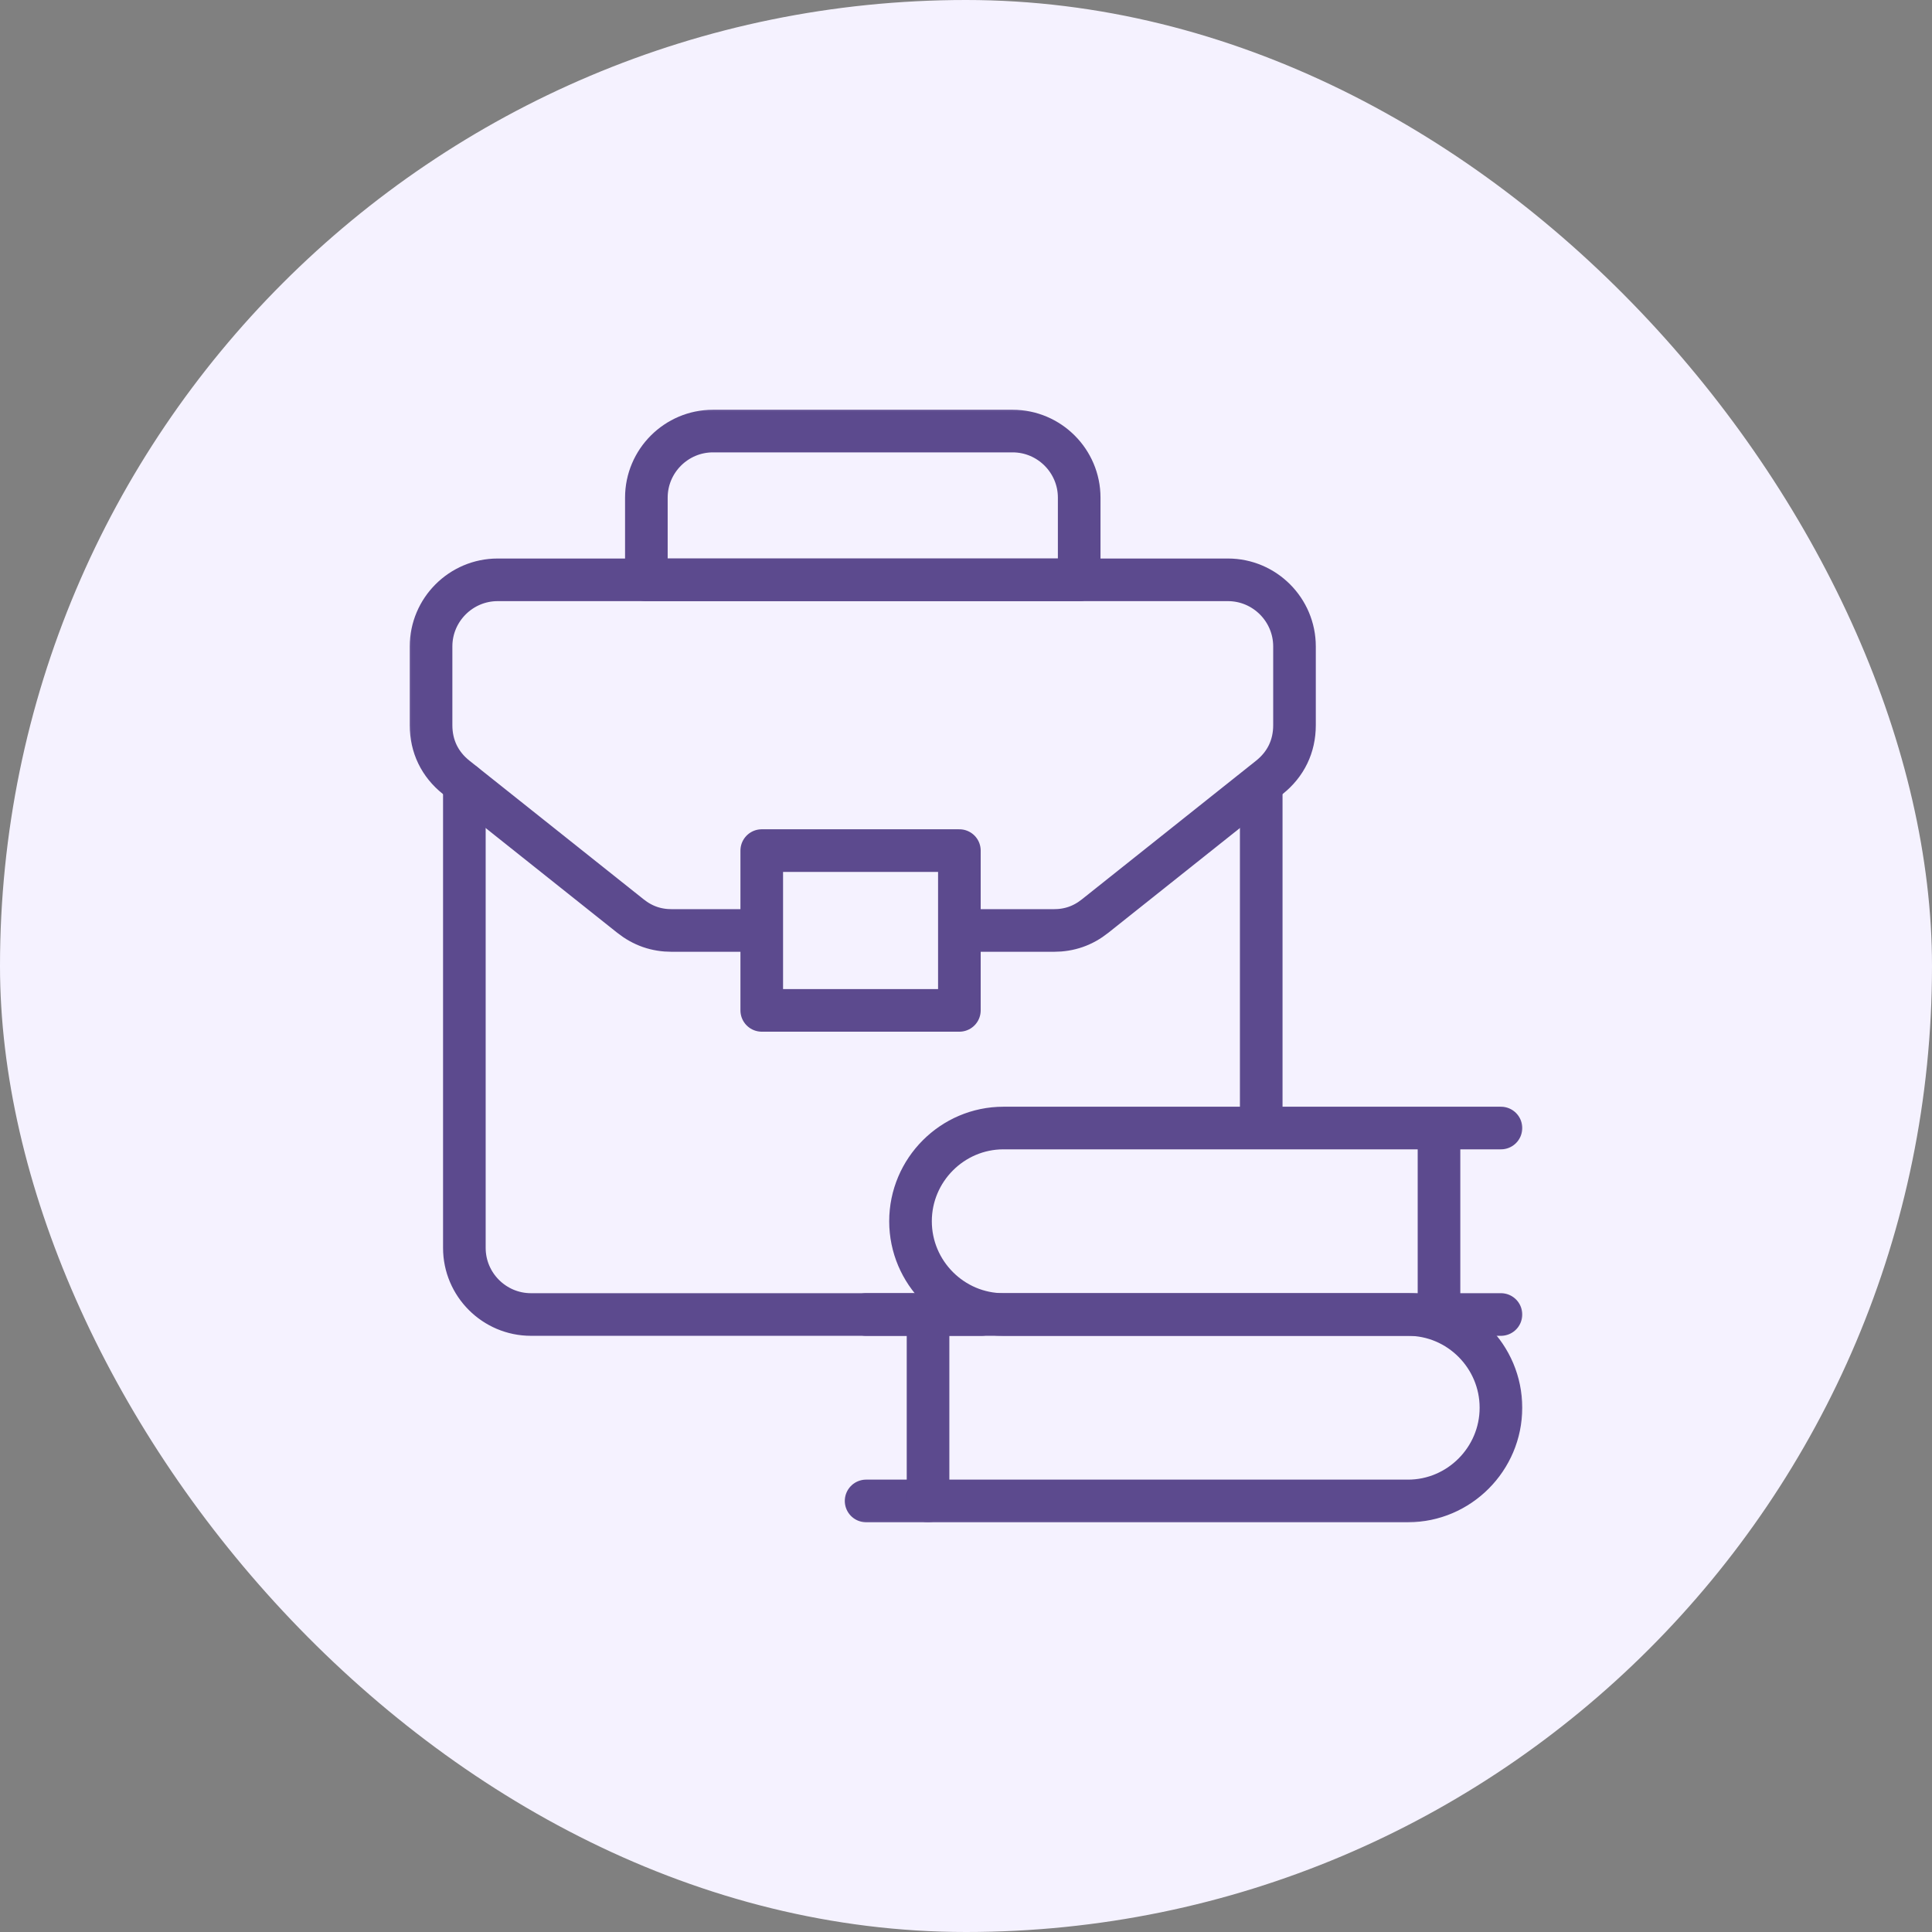 <svg xmlns="http://www.w3.org/2000/svg" width="68" height="68" viewBox="0 0 68 68" fill="none"><rect x="0" y="0" width="68" height="68" fill="#808080" stroke="none"/><rect width="68" height="68" rx="34" fill="#F5F2FF"></rect><mask id="mask0_430_903" style="mask-type:luminance" maskUnits="userSpaceOnUse" x="14" y="14" width="40" height="40"><path d="M14 14L54 14L54 54L14 54L14 14Z" fill="white"></path></mask><g mask="url(#mask0_430_903)"><path d="M34.547 46.266H18.688C17.397 46.266 16.344 45.213 16.344 43.922L16.344 27.594" stroke="#5C4A8E" stroke-width="1.5" stroke-miterlimit="22.926" stroke-linecap="round" stroke-linejoin="round"></path><path d="M44.391 27.906V39.391" stroke="#5C4A8E" stroke-width="1.5" stroke-miterlimit="22.926" stroke-linecap="round" stroke-linejoin="round"></path><path d="M30.484 46.266H49.558C51.357 46.266 52.828 47.742 52.828 49.547C52.828 51.352 51.356 52.828 49.558 52.828H30.484" stroke="#5C4A8E" stroke-width="1.5" stroke-miterlimit="22.926" stroke-linecap="round" stroke-linejoin="round"></path><path d="M32.664 46.724V52.828" stroke="#5C4A8E" stroke-width="1.5" stroke-miterlimit="22.926" stroke-linecap="round" stroke-linejoin="round"></path><path d="M26.734 32.75H23.647C23.095 32.75 22.62 32.584 22.187 32.24L16.056 27.36C15.478 26.9 15.172 26.265 15.172 25.526L15.172 22.752C15.172 21.461 16.225 20.408 17.516 20.408L43.219 20.408C44.51 20.408 45.562 21.461 45.562 22.752V25.526C45.562 26.265 45.256 26.9 44.678 27.36L38.547 32.24C38.115 32.584 37.64 32.75 37.087 32.75H34" stroke="#5C4A8E" stroke-width="1.5" stroke-miterlimit="22.926" stroke-linecap="round" stroke-linejoin="round"></path><path d="M52.828 39.703H35.317C33.518 39.703 32.047 41.18 32.047 42.984C32.047 44.789 33.519 46.266 35.317 46.266H52.828" stroke="#5C4A8E" stroke-width="1.5" stroke-miterlimit="22.926" stroke-linecap="round" stroke-linejoin="round"></path><path d="M50.648 40.162V46.266" stroke="#5C4A8E" stroke-width="1.5" stroke-miterlimit="22.926" stroke-linecap="round" stroke-linejoin="round"></path><path d="M26.811 35.562H33.767V29.938H26.811V35.562Z" stroke="#5C4A8E" stroke-width="1.5" stroke-miterlimit="22.926" stroke-linecap="round" stroke-linejoin="round"></path><path d="M25.094 15.172L35.641 15.172C36.931 15.172 37.984 16.225 37.984 17.515V20.408L22.75 20.408V17.515C22.75 16.225 23.803 15.172 25.094 15.172Z" stroke="#5C4A8E" stroke-width="1.5" stroke-miterlimit="22.926" stroke-linecap="round" stroke-linejoin="round"></path></g></svg>